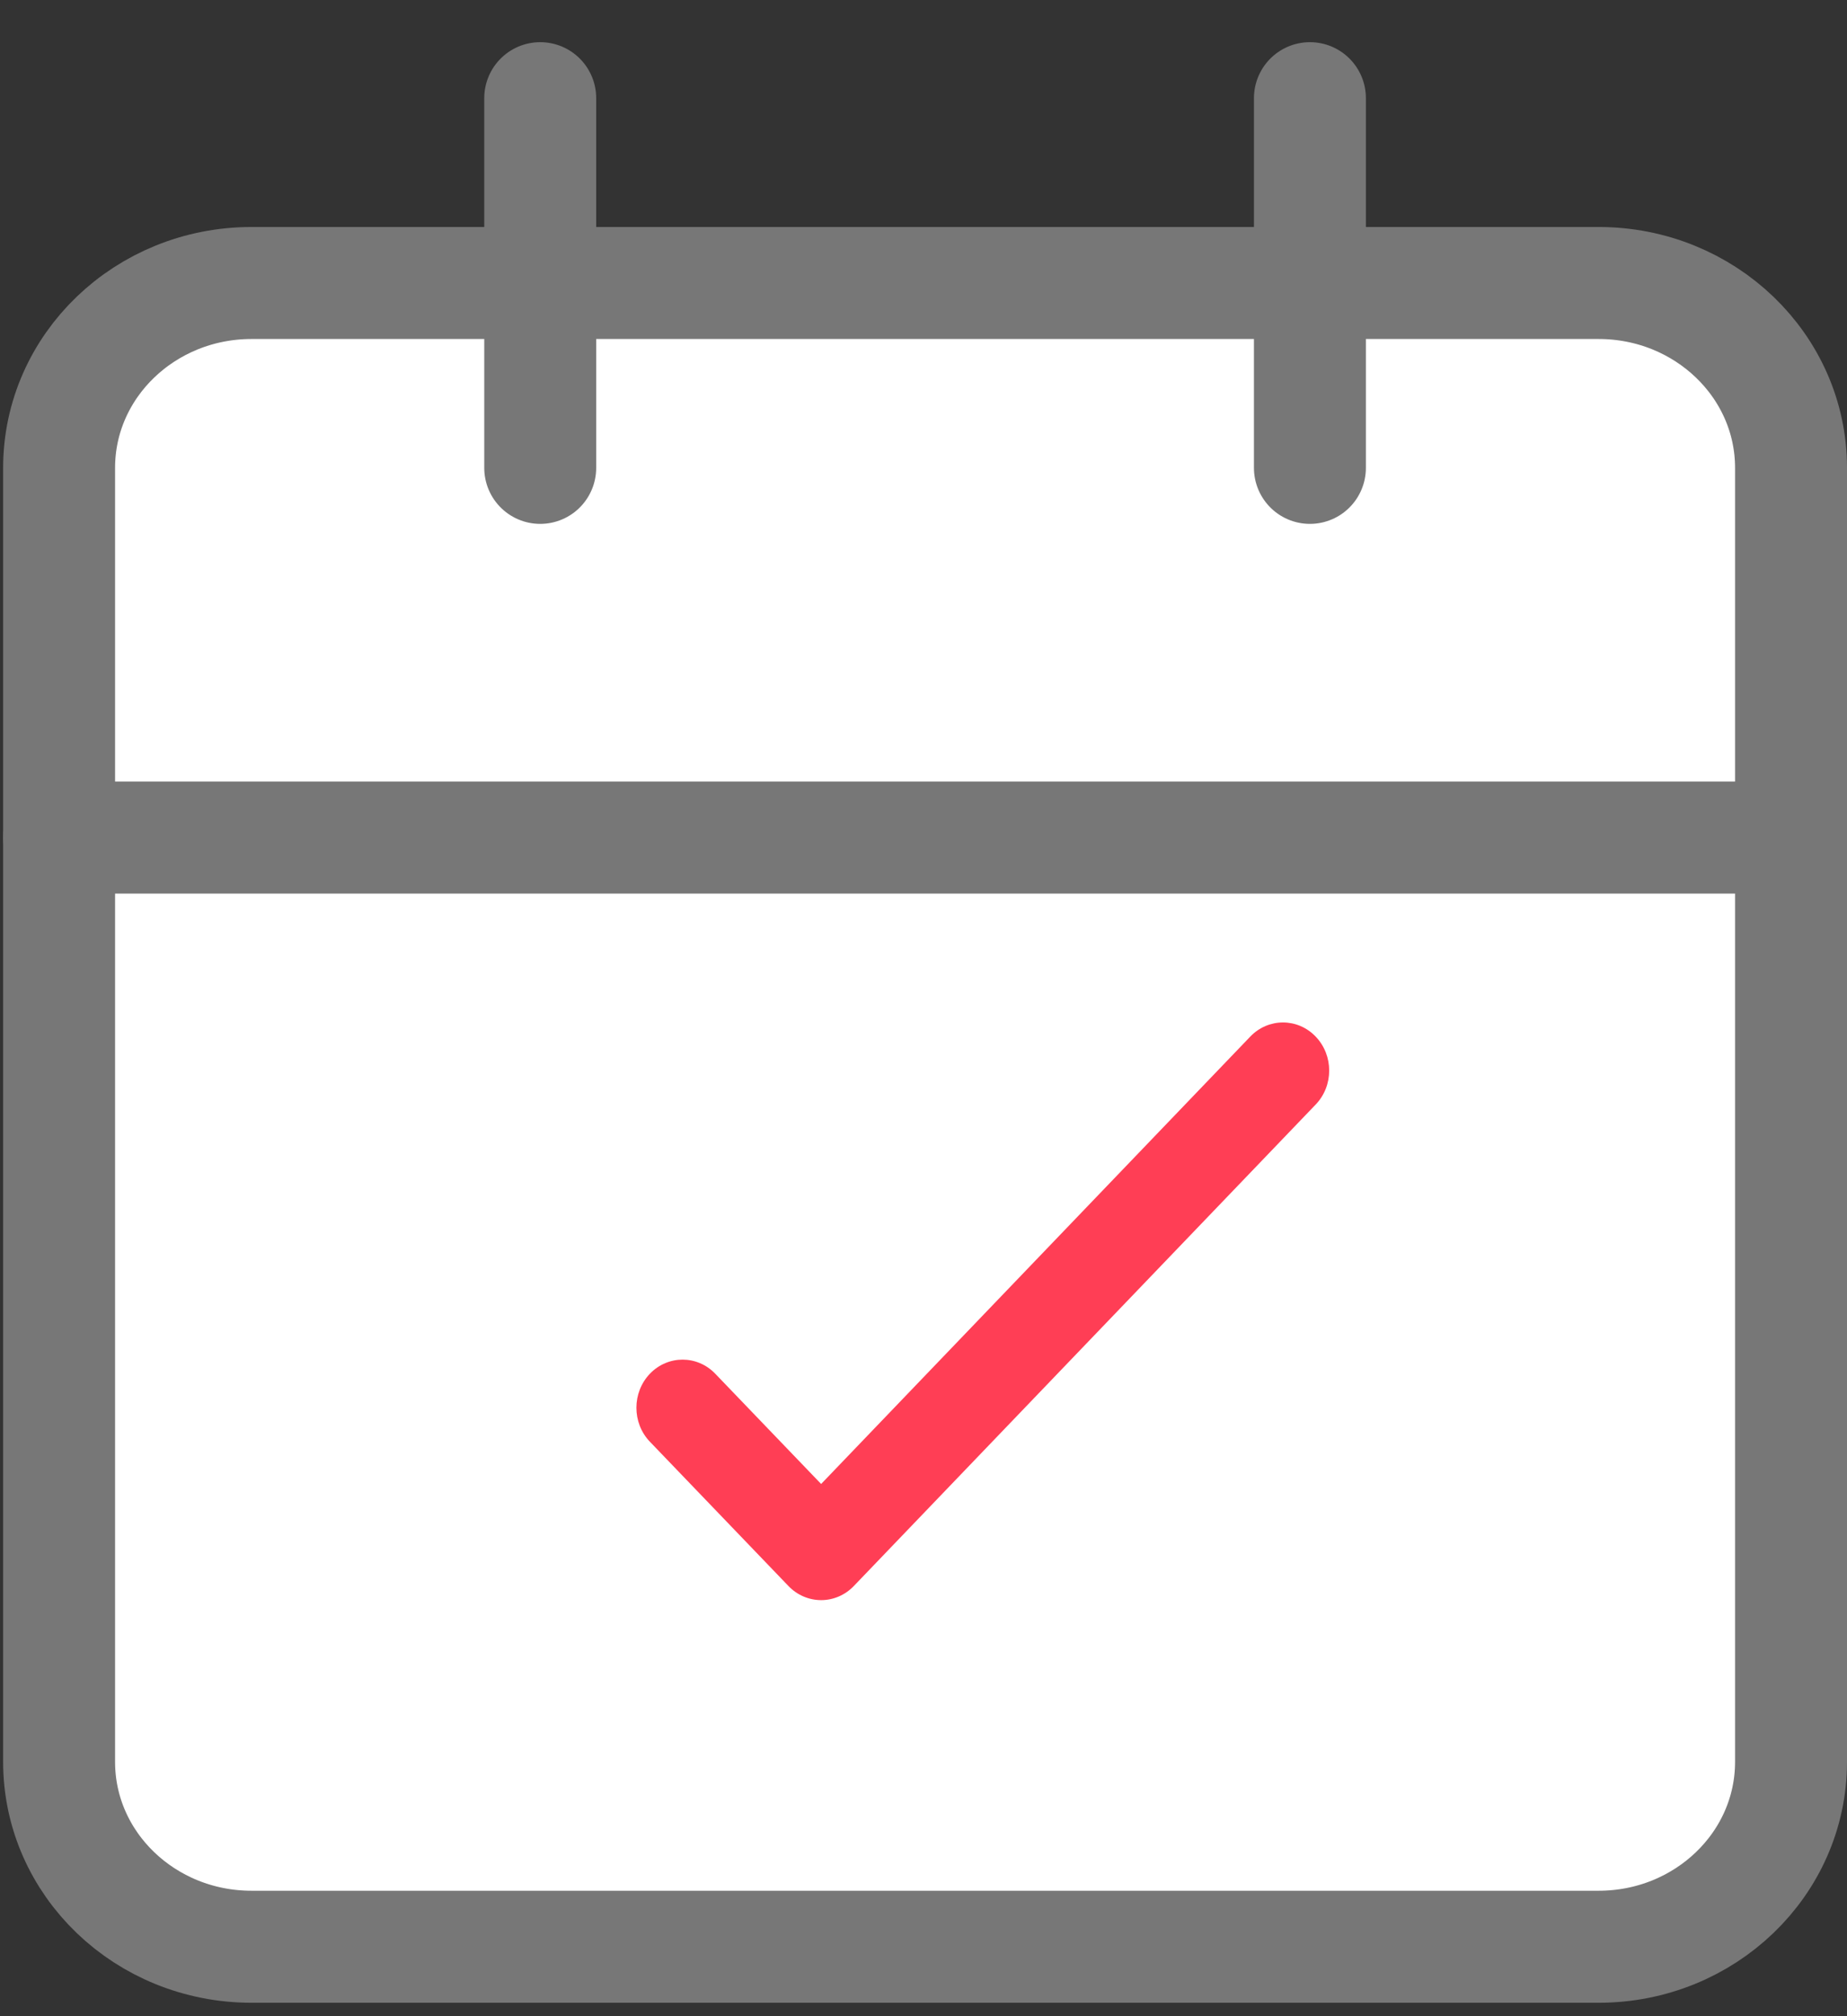 <svg width="33" height="36" viewBox="0 0 33 36" fill="none" xmlns="http://www.w3.org/2000/svg">
<rect x="0" y="0" width="33" height="36" fill="#333333" stroke="none"/>
<path d="M28.562 5.053L4.494 5.053C2.595 5.053 1.056 6.531 1.056 8.354L1.056 31.459C1.056 33.282 2.595 34.76 4.494 34.76L28.562 34.76C30.461 34.76 32 33.282 32 31.459L32 8.354C32 6.531 30.461 5.053 28.562 5.053Z" fill="white" stroke="#777777" stroke-width="2" stroke-linecap="round" stroke-linejoin="round"/>
<path fill-rule="evenodd" clip-rule="evenodd" d="M23.506 18.508C23.829 18.843 23.829 19.387 23.507 19.722L15.255 28.319C15.101 28.48 14.89 28.571 14.672 28.571C14.453 28.571 14.243 28.481 14.088 28.32L11.612 25.743C11.29 25.408 11.29 24.864 11.612 24.528C11.935 24.193 12.457 24.193 12.779 24.528L14.671 26.497L22.339 18.508C22.661 18.173 23.184 18.172 23.506 18.508Z" fill="#FF3E55"/>
<path d="M23.404 1.753L23.404 8.354" stroke="#777777" stroke-width="2" stroke-linecap="round" stroke-linejoin="round"/>
<path d="M9.652 1.753L9.652 8.354" stroke="#777777" stroke-width="2" stroke-linecap="round" stroke-linejoin="round"/>
<path d="M1.056 14.955L32 14.955" stroke="#777777" stroke-width="2" stroke-linecap="round" stroke-linejoin="round"/>
</svg>
